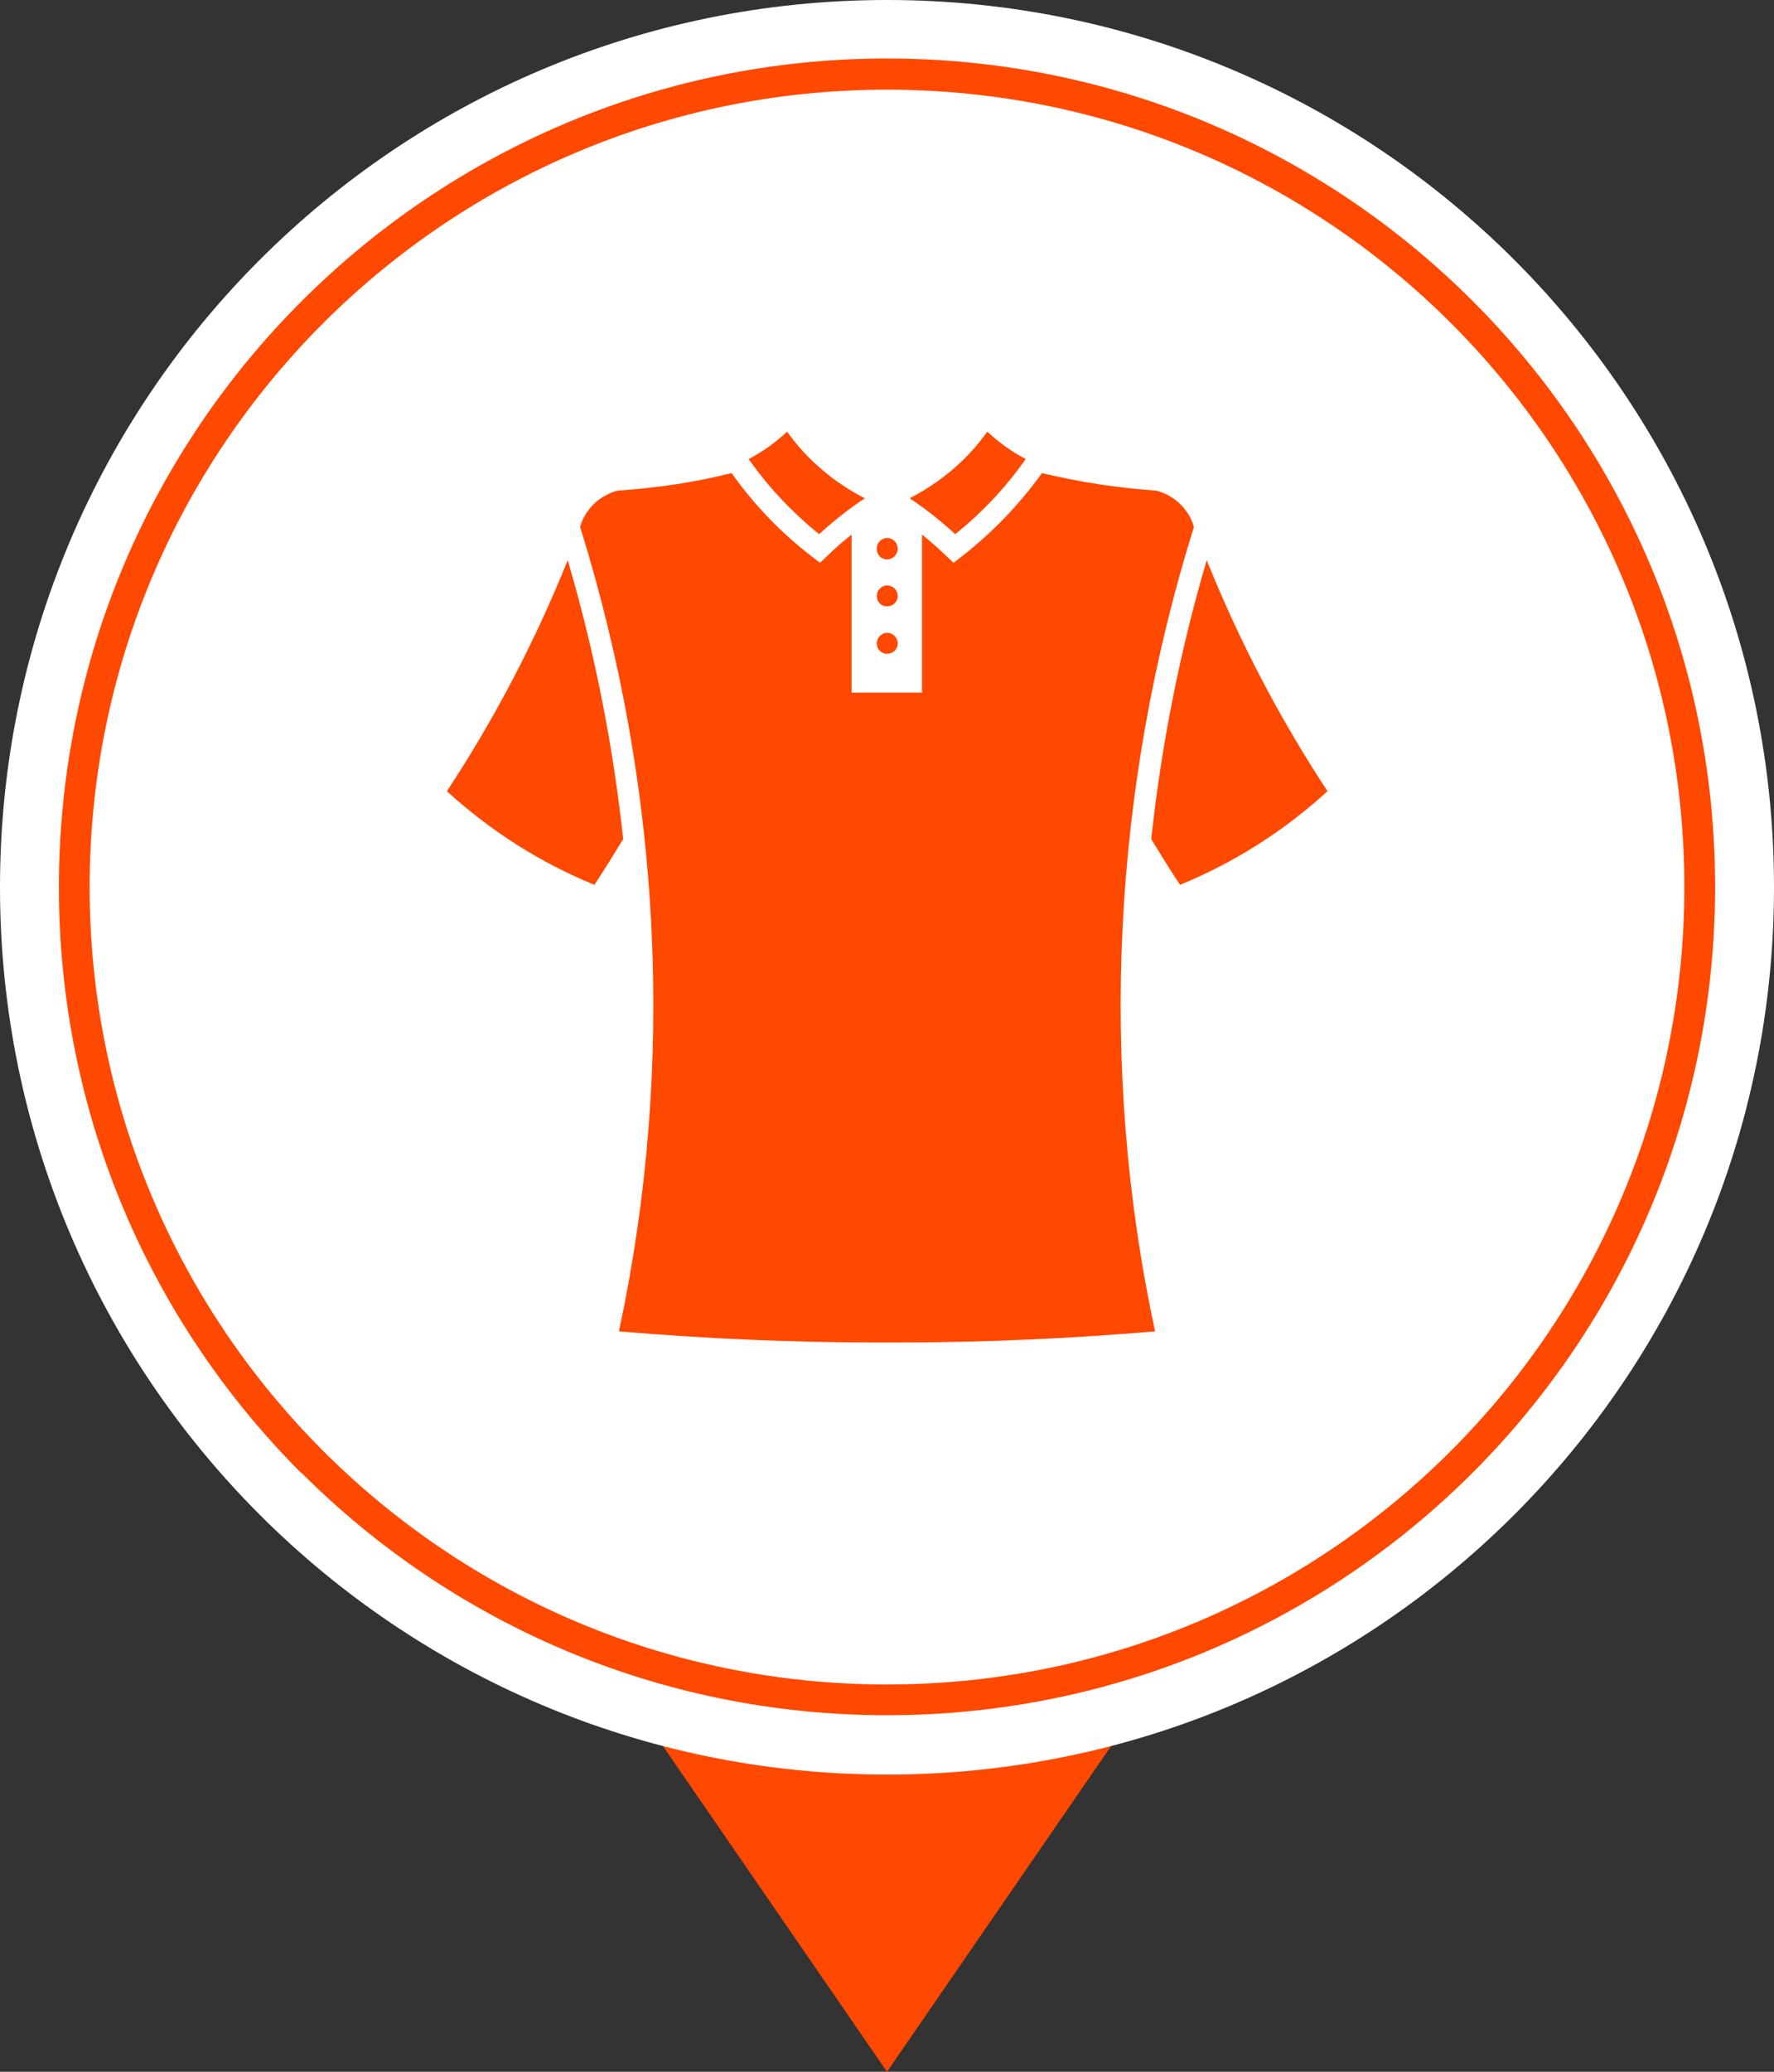 <svg xmlns="http://www.w3.org/2000/svg" id="Layer_1" viewBox="0 0 41.56 48.52"><rect x="0" y="0" width="41.56" height="48.52" fill="#333333" stroke="none"/><defs><style>.cls-1{fill:#fff;}.cls-1,.cls-2{fill-rule:evenodd;}.cls-2{fill:#ff4800;}</style></defs><polygon class="cls-2" points="20.78 48.52 27.69 38.48 34.61 28.45 20.78 28.45 6.95 28.45 13.87 38.48 20.78 48.52"></polygon><path class="cls-1" d="m20.78,0c11.48,0,20.78,9.3,20.78,20.78s-9.3,20.78-20.78,20.78S0,32.26,0,20.78,9.3,0,20.78,0"></path><path class="cls-2" d="m7.06,34.5c-3.51-3.51-5.68-8.36-5.68-13.72S3.55,10.57,7.06,7.06C10.57,3.55,15.42,1.37,20.78,1.37s10.21,2.17,13.72,5.68c3.51,3.51,5.68,8.36,5.68,13.72s-2.17,10.21-5.68,13.72c-3.51,3.51-8.36,5.68-13.72,5.68s-10.21-2.17-13.72-5.68m-4.96-13.72c0,10.32,8.36,18.68,18.68,18.68s18.68-8.36,18.68-18.68S31.1,2.1,20.78,2.1,2.1,10.46,2.1,20.78Z"></path><path class="cls-2" d="m20.78,31.44h.25s0,0,0,0c2.01,0,4.03-.09,6.03-.26-1.34-6.24-.99-12.75.91-18.84-.12-.42-.46-.74-.88-.85-.9-.06-1.8-.2-2.68-.41-.53.74-1.18,1.41-1.9,1.97l-.17.13-.16-.15c-.19-.18-.38-.35-.58-.51v3.7h-1.65v-3.7c-.2.16-.4.33-.58.51l-.16.15-.17-.13c-.73-.56-1.37-1.22-1.9-1.97-.88.22-1.77.35-2.67.41-.42.11-.76.43-.88.85,1.9,6.09,2.25,12.59.91,18.84,2.01.17,4.02.26,6.03.26h0s.25,0,.25,0Zm-6.86-10.72c-1.27-.52-2.43-1.26-3.45-2.19,1.12-1.7,2.07-3.52,2.83-5.41.63,2.14,1.06,4.32,1.3,6.53-.22.36-.44.72-.68,1.08Zm5.27-8.21c-.63-.51-1.19-1.1-1.65-1.76.33-.17.63-.39.9-.64.47.66,1.1,1.19,1.82,1.56-.38.25-.73.53-1.07.84Zm8.46,8.21c1.27-.52,2.43-1.26,3.45-2.19-1.12-1.7-2.07-3.52-2.83-5.41-.63,2.14-1.06,4.32-1.3,6.53.22.36.44.72.68,1.08Zm-5.27-8.21c.63-.51,1.19-1.1,1.65-1.76-.33-.17-.63-.39-.9-.64-.47.66-1.1,1.19-1.82,1.56.38.25.73.53,1.07.84Zm-1.6,2.31c.14,0,.25.11.25.25s-.11.24-.25.24-.24-.11-.24-.24.11-.25.24-.25Zm0-1.11c.14,0,.25.11.25.25s-.11.24-.25.24-.24-.11-.24-.24.11-.25.24-.25Zm0-1.11c.14,0,.25.11.25.25s-.11.25-.25.25-.24-.11-.24-.25.11-.25.24-.25Z"></path></svg>